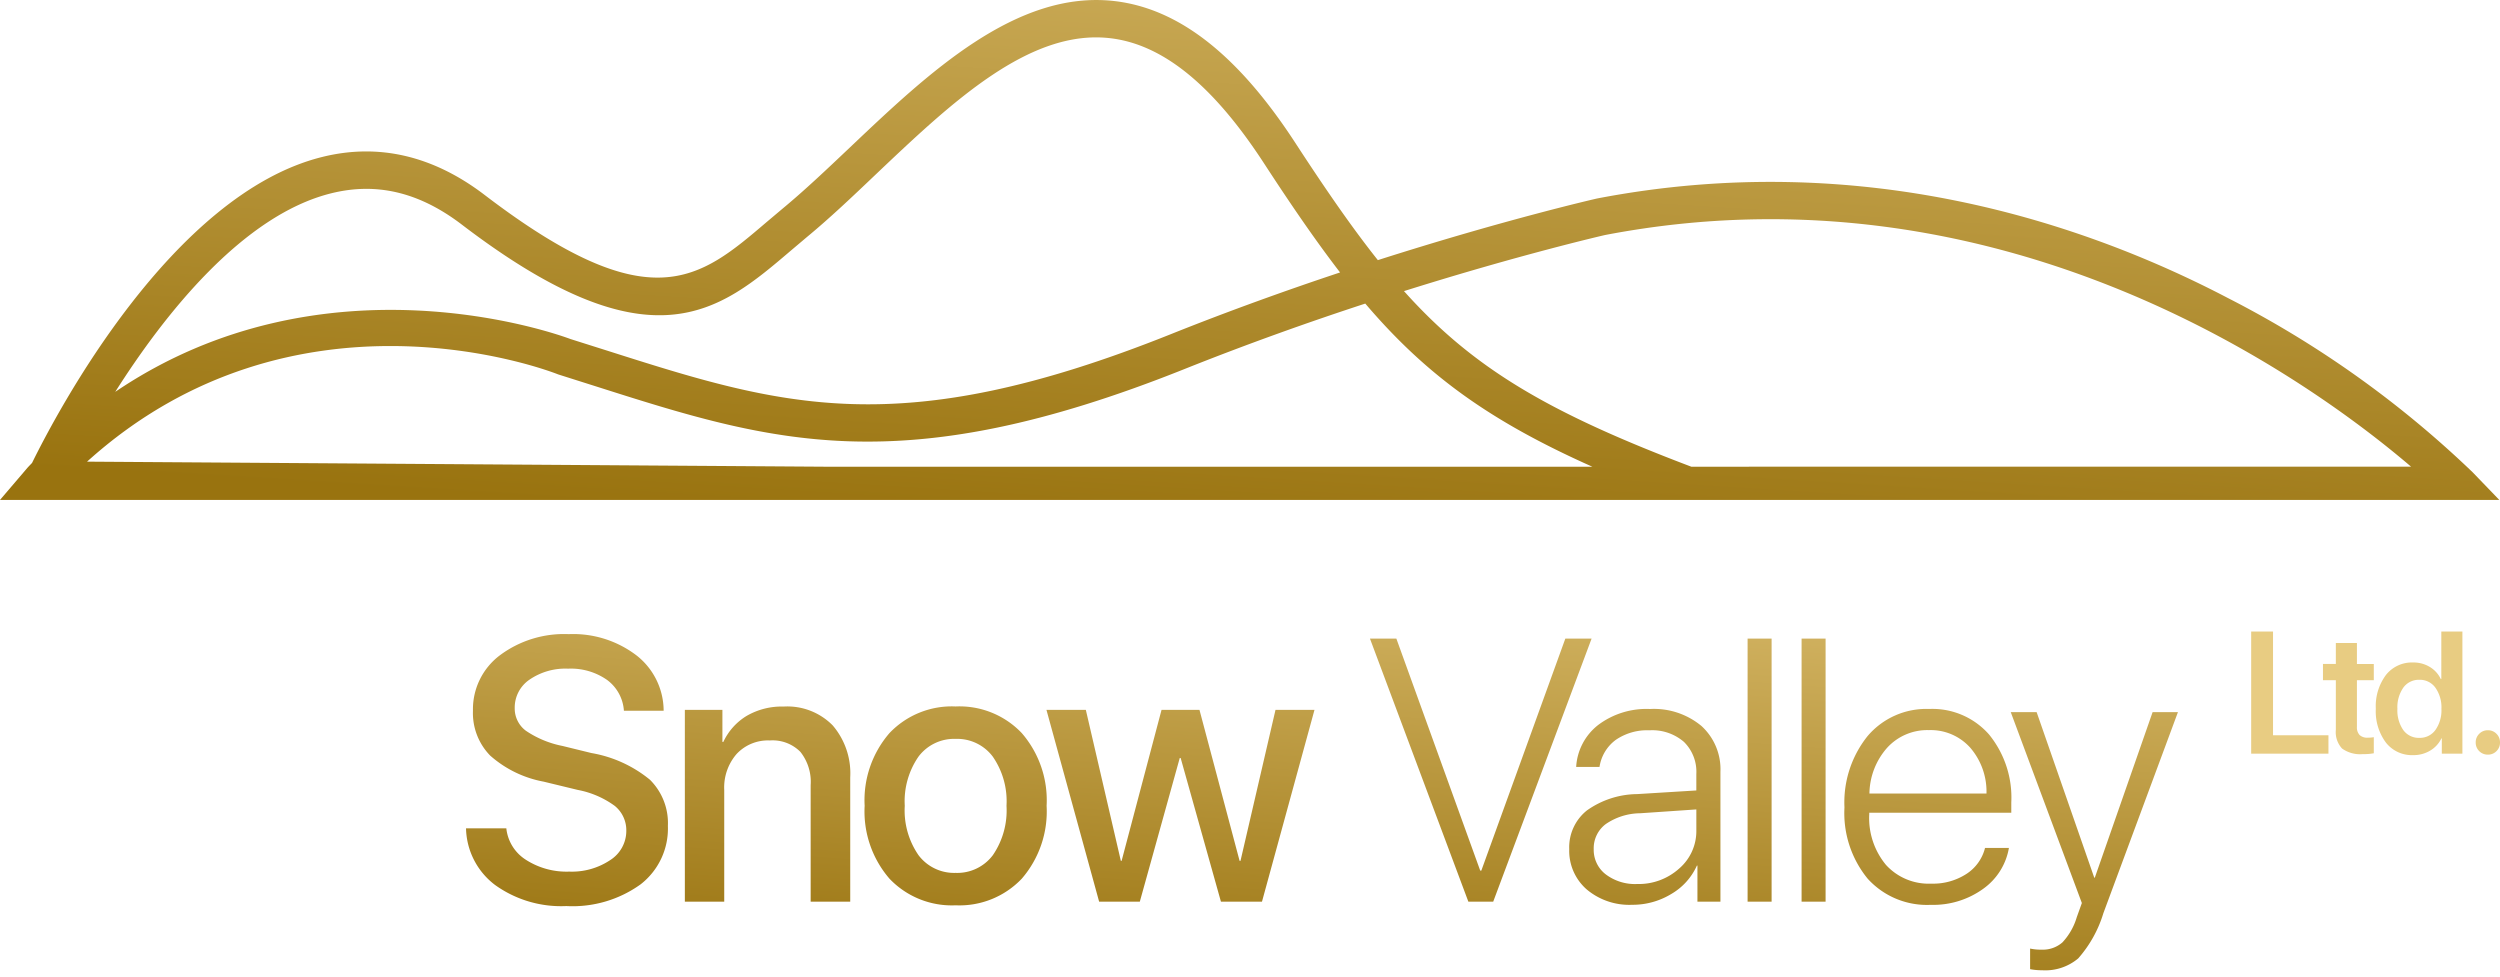 <svg xmlns="http://www.w3.org/2000/svg" xmlns:xlink="http://www.w3.org/1999/xlink" width="187.453" height="73.251" viewBox="0 0 187.453 73.251">
  <defs>
    <linearGradient id="linear-gradient" x1="0.169" y1="1" x2="0.766" y2="-0.568" gradientUnits="objectBoundingBox">
      <stop offset="0" stop-color="#99730f"/>
      <stop offset="1" stop-color="#e8cc82"/>
    </linearGradient>
  </defs>
  <g id="Group_47" data-name="Group 47" transform="translate(-193 -59.39)">
    <path id="Path_1854" data-name="Path 1854" d="M.943-5.5H3.965A3.184,3.184,0,0,0,5.428-3.145a5.633,5.633,0,0,0,3.254.889,5.165,5.165,0,0,0,3.069-.861A2.592,2.592,0,0,0,12.961-5.3a2.354,2.354,0,0,0-.861-1.88,6.85,6.85,0,0,0-2.775-1.2L6.768-9a8.328,8.328,0,0,1-4.013-1.955,4.564,4.564,0,0,1-1.292-3.363,5.059,5.059,0,0,1,2-4.143,8.038,8.038,0,0,1,5.175-1.6,7.831,7.831,0,0,1,5.086,1.593,5.281,5.281,0,0,1,2.037,4.149h-2.98a3.123,3.123,0,0,0-1.265-2.311A4.73,4.73,0,0,0,8.6-17.473a4.756,4.756,0,0,0-2.892.82A2.533,2.533,0,0,0,4.594-14.52a2.079,2.079,0,0,0,.834,1.7,7.464,7.464,0,0,0,2.748,1.142l2.174.533a9.422,9.422,0,0,1,4.382,2,4.579,4.579,0,0,1,1.347,3.466,5.29,5.29,0,0,1-2.051,4.382A8.74,8.74,0,0,1,8.463.328,8.49,8.49,0,0,1,3.124-1.251,5.466,5.466,0,0,1,.943-5.5ZM17.351,0V-14.383h2.816v2.406h.068a4.5,4.5,0,0,1,1.75-1.955,5.25,5.25,0,0,1,2.775-.7,4.768,4.768,0,0,1,3.678,1.415,5.518,5.518,0,0,1,1.313,3.9V0H26.784V-8.736a3.6,3.6,0,0,0-.772-2.5,2.931,2.931,0,0,0-2.29-.854,3.215,3.215,0,0,0-2.488,1.012,3.825,3.825,0,0,0-.93,2.693V0ZM42.617-1.729a6.447,6.447,0,0,1-4.963,2,6.447,6.447,0,0,1-4.963-2,7.713,7.713,0,0,1-1.859-5.462,7.693,7.693,0,0,1,1.859-5.448,6.447,6.447,0,0,1,4.963-2,6.447,6.447,0,0,1,4.963,2,7.693,7.693,0,0,1,1.859,5.448A7.713,7.713,0,0,1,42.617-1.729ZM37.655-2.16a3.337,3.337,0,0,0,2.789-1.326,5.93,5.93,0,0,0,1.025-3.705,5.877,5.877,0,0,0-1.032-3.691,3.342,3.342,0,0,0-2.782-1.326,3.342,3.342,0,0,0-2.782,1.326A5.877,5.877,0,0,0,33.84-7.191a5.9,5.9,0,0,0,1.032,3.705A3.342,3.342,0,0,0,37.655-2.16ZM64.562-14.383,60.624,0H57.548L54.527-10.773h-.068L51.464,0H48.415L44.464-14.383h2.953l2.625,11.32H50.1l2.994-11.32h2.844l3.008,11.32h.068l2.625-11.32ZM77.962,0H76.1L68.72-19.729H70.7l6.289,17.4h.082l6.3-17.4h1.969ZM88.751-1.326a4.537,4.537,0,0,0,3.158-1.162,3.7,3.7,0,0,0,1.285-2.857V-6.918l-4.211.287a4.632,4.632,0,0,0-2.584.813,2.264,2.264,0,0,0-.9,1.88,2.306,2.306,0,0,0,.9,1.887A3.641,3.641,0,0,0,88.751-1.326ZM88.382.232A4.957,4.957,0,0,1,84.97-.923a3.835,3.835,0,0,1-1.306-3.015,3.529,3.529,0,0,1,1.319-2.9,6.611,6.611,0,0,1,3.78-1.23l4.43-.273V-9.57a3.14,3.14,0,0,0-.93-2.413,3.639,3.639,0,0,0-2.584-.868,4.151,4.151,0,0,0-2.536.725,3.09,3.09,0,0,0-1.21,2.023h-1.75a4.3,4.3,0,0,1,1.647-3.145,6.018,6.018,0,0,1,3.89-1.2,5.572,5.572,0,0,1,3.855,1.271A4.389,4.389,0,0,1,95-9.734V0H93.276V-2.707h-.041A4.672,4.672,0,0,1,91.307-.574,5.568,5.568,0,0,1,88.382.232ZM97.037,0V-19.729h1.8V0Zm4.048,0V-19.729h1.8V0Zm9.544-12.865a4.073,4.073,0,0,0-3.124,1.319,5.276,5.276,0,0,0-1.333,3.438h8.777a5.041,5.041,0,0,0-1.217-3.438A3.982,3.982,0,0,0,110.629-12.865Zm4.211,8.832h1.791A4.743,4.743,0,0,1,114.7-.964a6.4,6.4,0,0,1-3.931,1.2,6,6,0,0,1-4.73-1.962A7.769,7.769,0,0,1,104.3-7.068a7.951,7.951,0,0,1,1.736-5.353,5.776,5.776,0,0,1,4.621-2.03,5.647,5.647,0,0,1,4.484,1.914,7.487,7.487,0,0,1,1.668,5.1v.766h-10.65v.109a5.491,5.491,0,0,0,1.258,3.808,4.329,4.329,0,0,0,3.391,1.4,4.589,4.589,0,0,0,2.652-.738A3.25,3.25,0,0,0,114.84-4.033Zm4.28,9.174a4.609,4.609,0,0,1-.9-.082V3.514a3.667,3.667,0,0,0,.861.082,2.222,2.222,0,0,0,1.565-.547,4.741,4.741,0,0,0,1.073-1.887L122.1.1l-5.332-14.314h1.941L123.03-1.8h.041l4.334-12.414h1.9L123.714.861a9.119,9.119,0,0,1-1.887,3.391A3.83,3.83,0,0,1,119.12,5.141Z" transform="translate(227 127)" stroke="rgba(0,0,0,0)" stroke-width="1" fill="url(#linear-gradient)"/>
    <path id="Path_1853" data-name="Path 1853" d="M6.6-1.384V0H.806V-9.16H2.444v7.776ZM7.154-8.3H8.735v1.574H10V-5.51H8.735v3.5a.831.831,0,0,0,.2.609.841.841,0,0,0,.616.2A2.571,2.571,0,0,0,10-1.238V-.032a4.014,4.014,0,0,1-.819.063A2.317,2.317,0,0,1,7.621-.387a1.81,1.81,0,0,1-.467-1.4V-5.51H6.189V-6.729h.965ZM12.944.108a2.48,2.48,0,0,1-2.034-.939,3.926,3.926,0,0,1-.759-2.539A3.916,3.916,0,0,1,10.909-5.9a2.48,2.48,0,0,1,2.034-.939,2.363,2.363,0,0,1,1.26.336,2.115,2.115,0,0,1,.822.908h.038V-9.16h1.581V0H15.1V-1.149H15.07a2.144,2.144,0,0,1-.841.917A2.435,2.435,0,0,1,12.944.108Zm.476-5.649a1.432,1.432,0,0,0-1.206.587,2.575,2.575,0,0,0-.444,1.59,2.586,2.586,0,0,0,.441,1.593,1.433,1.433,0,0,0,1.209.584,1.434,1.434,0,0,0,1.2-.59,2.551,2.551,0,0,0,.451-1.587,2.554,2.554,0,0,0-.451-1.584A1.432,1.432,0,0,0,13.42-5.542ZM18.556.07a.884.884,0,0,1-.651-.263.884.884,0,0,1-.263-.651.887.887,0,0,1,.263-.647.879.879,0,0,1,.651-.267.871.871,0,0,1,.644.267.887.887,0,0,1,.263.647.884.884,0,0,1-.263.651A.876.876,0,0,1,18.556.07Z" transform="translate(360.99 115.903)" fill="#e8cc82"/>
    <g id="Group_43" data-name="Group 43" transform="translate(193 59.39)">
      <path id="Path_1852" data-name="Path 1852" d="M279.518,279.207a77.121,77.121,0,0,0-18.353-13.07c-10.566-5.528-27.352-11.31-47.311-7.466-.13.029-6.926,1.584-16.433,4.621-1.955-2.458-3.933-5.332-6.194-8.8-4.286-6.58-8.712-10.054-13.533-10.622-7.371-.869-13.988,5.406-19.825,10.941-1.752,1.66-3.405,3.229-5.028,4.574L151.6,260.43c-5.07,4.327-8.733,7.454-21.158-2.028-3.851-2.939-7.95-3.9-12.184-2.843C107,258.358,98.4,274.655,96.51,278.5c-.105.11-.211.218-.316.33l-2.086,2.442h187.4ZM118.942,258.281c3.413-.848,6.619-.078,9.8,2.351,14.226,10.856,19.3,6.522,24.682,1.932l1.207-1.02c1.695-1.4,3.381-3,5.166-4.7,5.655-5.362,11.5-10.907,17.567-10.191,3.943.464,7.709,3.529,11.513,9.368,2.053,3.153,3.9,5.844,5.711,8.194-3.948,1.313-8.255,2.855-12.688,4.628-20.448,8.179-29.181,5.4-42.4,1.193l-2.618-.828c-1.019-.382-18.472-6.653-34.134,3.962C106.436,267.361,112.3,259.931,118.942,258.281Zm36.944,20.5-55.25-.379c15.549-14.035,34.441-6.888,35.279-6.559l.043.017,2.692.853c13.3,4.233,22.911,7.29,44.293-1.263,4.757-1.9,9.37-3.537,13.535-4.9,4.541,5.329,9.282,8.78,17.027,12.233Zm65.038,0c-10.758-4.077-16.378-7.395-21.544-13.166,8.786-2.763,14.954-4.176,15.049-4.2,29.983-5.774,52.977,10.967,60.463,17.363Z" transform="translate(-94.108 -243.787)" fill="url(#linear-gradient)"/>
    </g>
  </g>
</svg>
